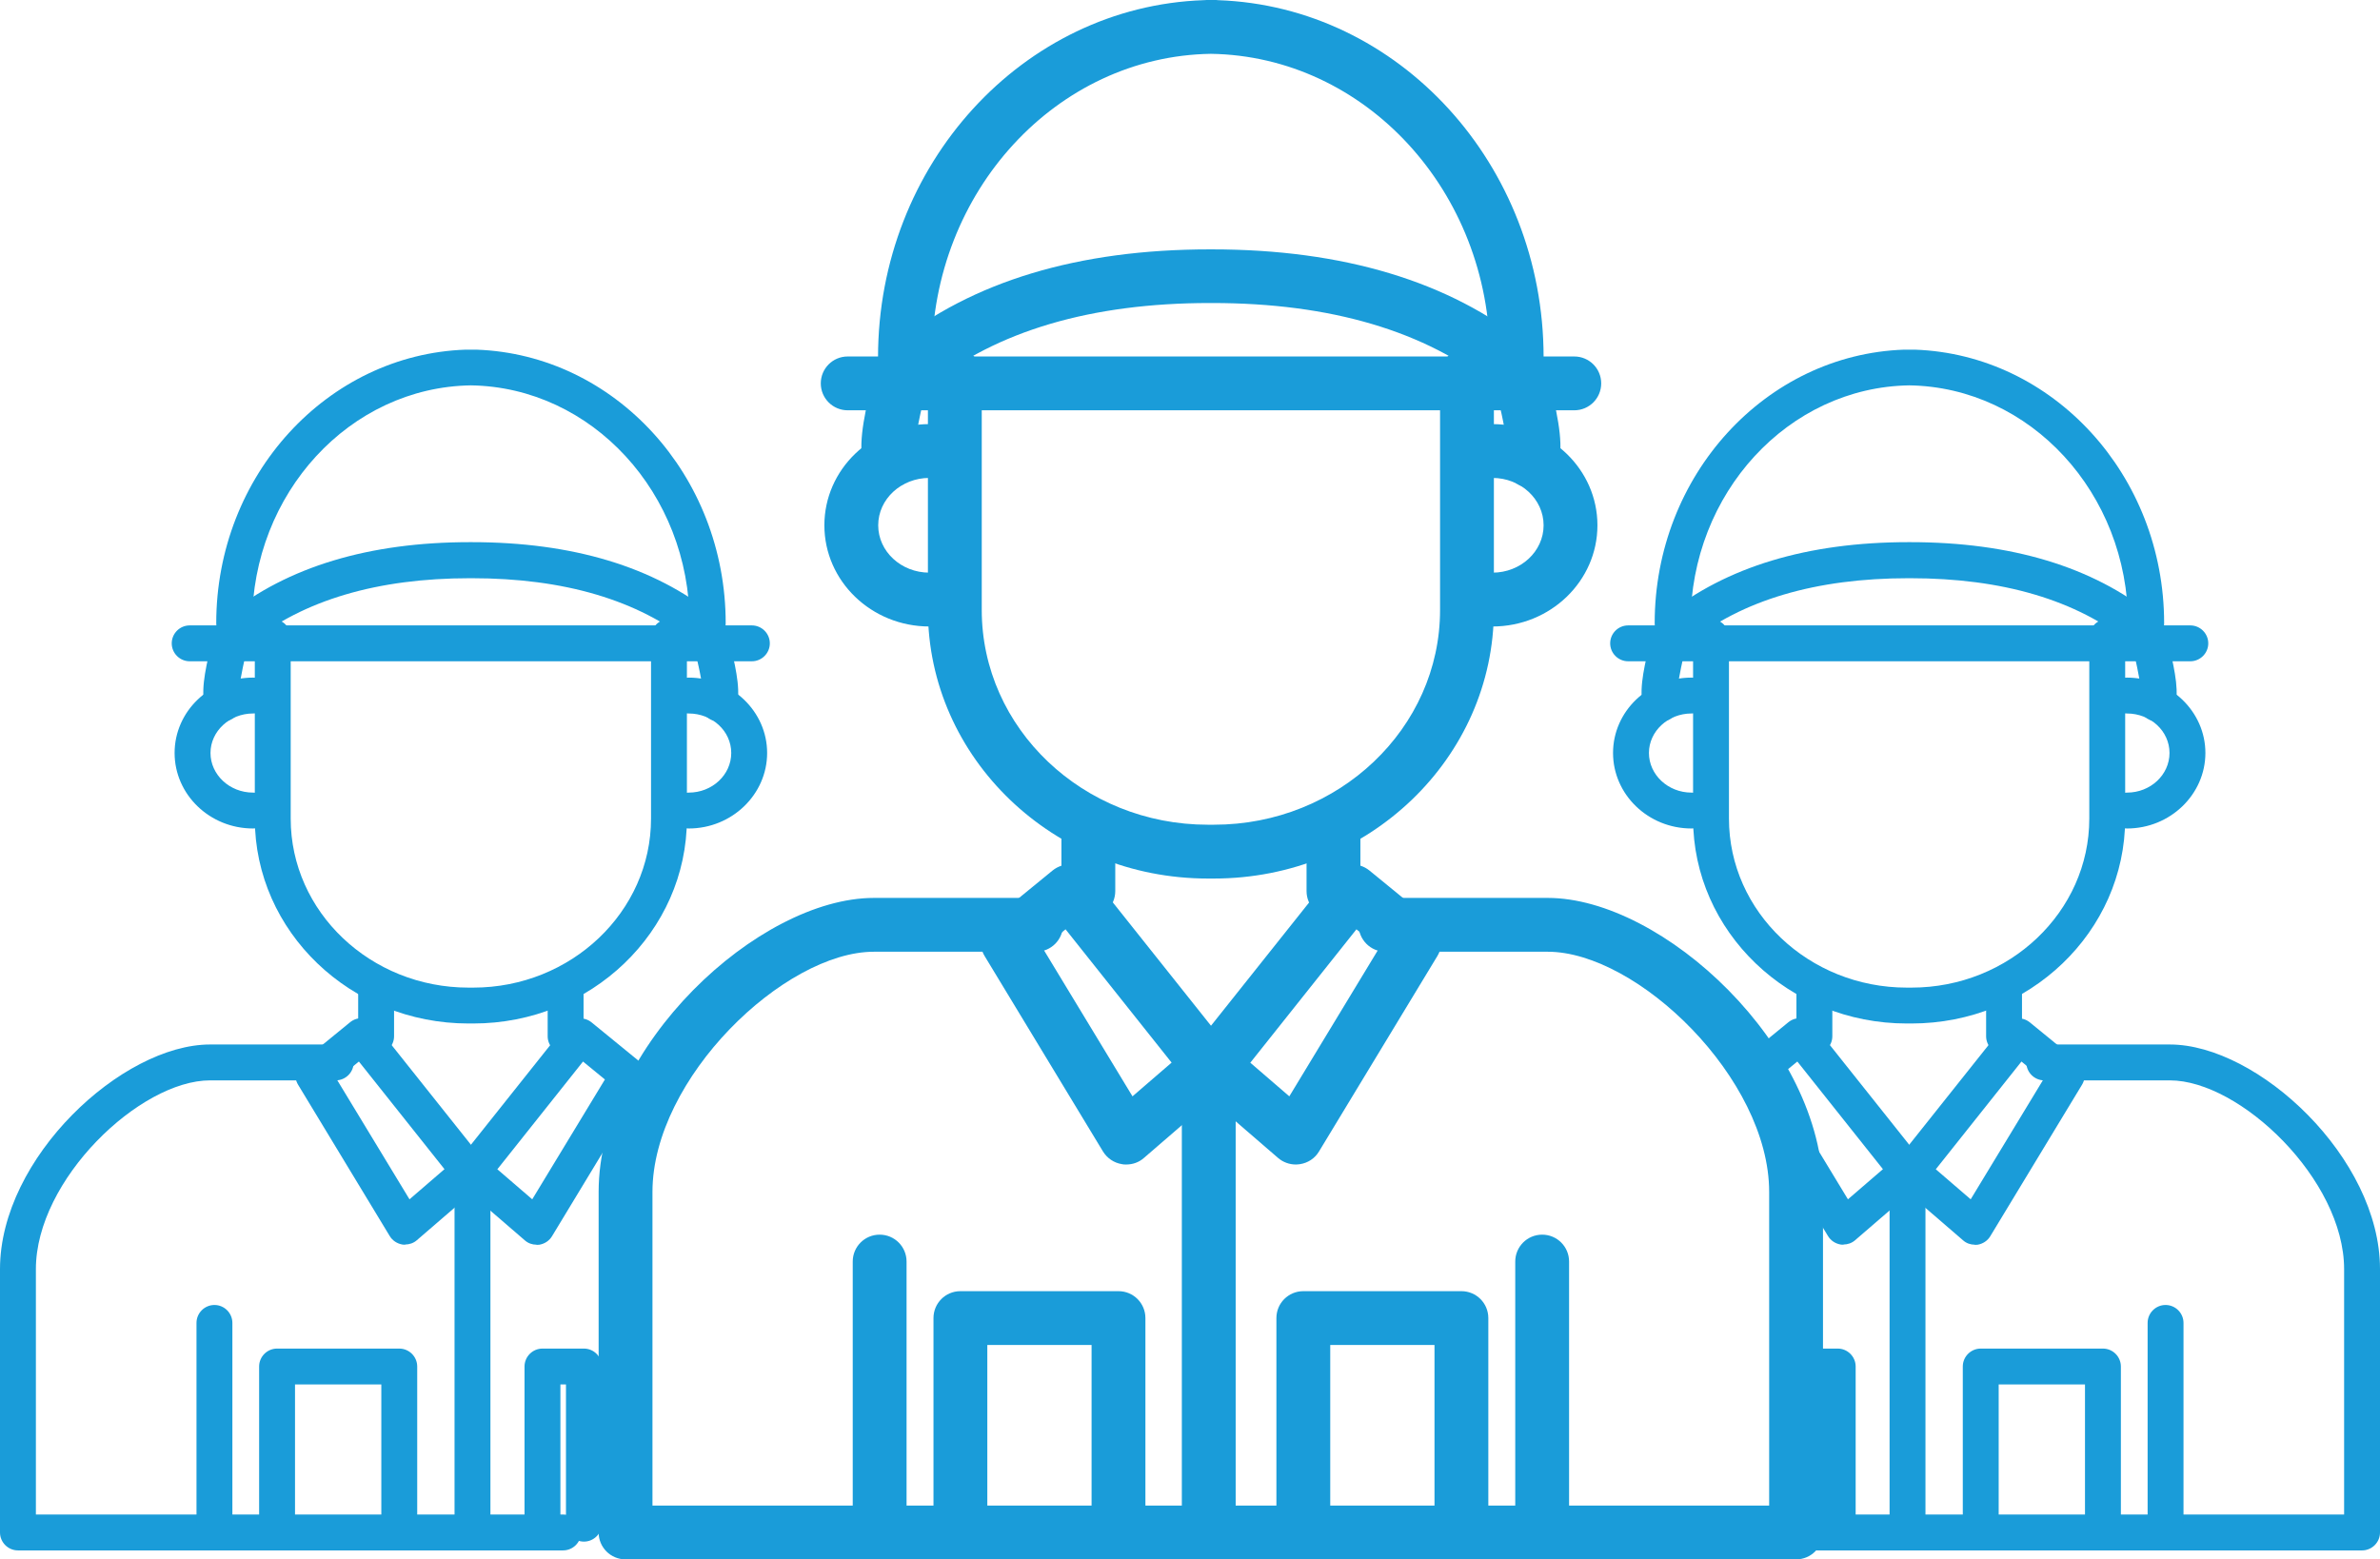 <?xml version="1.0" encoding="UTF-8"?><svg id="Calque_2" xmlns="http://www.w3.org/2000/svg" viewBox="0 0 132.63 86.92"><defs><style>.cls-1{fill:#1a9cd9;stroke-width:0px;}</style></defs><g id="Calque_2-2"><path class="cls-1" d="M62.75,64.91c-.08,0-.16,0-.23-.02-.44-.07-.82-.33-1.05-.7l-6.6-10.9c-.39-.64-.24-1.47.33-1.94l3.46-2.83c.31-.25.71-.37,1.11-.33.4.04.76.24,1.01.56l7.76,9.75c.5.63.42,1.54-.19,2.07l-4.61,3.98c-.27.24-.62.36-.98.36ZM58.1,52.84l5.01,8.27,2.18-1.88-5.91-7.43-1.27,1.04Z"/><path class="cls-1" d="M60.65,51.17c-.83,0-1.5-.67-1.5-1.5v-3.46c0-.83.67-1.5,1.5-1.5s1.5.67,1.5,1.5v3.46c0,.83-.67,1.5-1.5,1.5Z"/><path class="cls-1" d="M62.33,86.29c-.83,0-1.5-.67-1.5-1.5v-9.82h-5.81v9.82c0,.83-.67,1.5-1.5,1.5s-1.5-.67-1.5-1.5v-11.32c0-.83.67-1.5,1.5-1.5h8.81c.83,0,1.5.67,1.5,1.5v11.32c0,.83-.67,1.5-1.5,1.5Z"/><path class="cls-1" d="M49.02,86.29c-.83,0-1.5-.67-1.5-1.5v-14.47c0-.83.67-1.5,1.5-1.5s1.5.67,1.5,1.5v14.47c0,.83-.67,1.5-1.5,1.5Z"/><path class="cls-1" d="M51.79,34.92c-3.23,0-5.85-2.53-5.85-5.64s2.62-5.64,5.85-5.64c.83,0,1.5.67,1.5,1.5s-.67,1.5-1.5,1.5c-1.57,0-2.85,1.18-2.85,2.64s1.28,2.64,2.85,2.64c.83,0,1.5.67,1.5,1.5s-.67,1.5-1.5,1.5Z"/><path class="cls-1" d="M49.58,27.17c-.6,0-1.15-.35-1.37-.94-.45-1.21-.09-2.84.3-4.55l.14-.62c.18-.81.98-1.32,1.79-1.15.81.18,1.32.98,1.15,1.79l-.14.64c-.2.91-.55,2.42-.41,2.85.24.78-.16,1.64-.93,1.9-.17.06-.34.09-.51.09Z"/><path class="cls-1" d="M72.21,64.91c-.36,0-.71-.13-.98-.36l-4.61-3.98c-.61-.53-.69-1.44-.19-2.07l7.76-9.75c.25-.31.62-.52,1.01-.56.4-.04.8.08,1.11.33l3.46,2.83c.58.47.72,1.3.33,1.94l-6.6,10.9c-.23.38-.61.63-1.05.7-.08.01-.16.02-.23.02ZM69.67,59.23l2.18,1.88,5.01-8.27-1.27-1.04-5.91,7.43Z"/><path class="cls-1" d="M74.31,51.17c-.83,0-1.5-.67-1.5-1.5v-3.46c0-.83.67-1.5,1.5-1.5s1.5.67,1.5,1.5v3.46c0,.83-.67,1.5-1.5,1.5Z"/><path class="cls-1" d="M100.1,86.92H34.86c-.83,0-1.5-.67-1.5-1.5v-18.98c0-8.13,8.92-16.39,15.34-16.39h9.04c.83,0,1.5.67,1.5,1.5s-.67,1.5-1.5,1.5h-9.04c-4.98,0-12.34,7.05-12.34,13.39v17.48h62.23v-17.48c0-6.33-7.35-13.39-12.34-13.39h-9.04c-.83,0-1.5-.67-1.5-1.5s.67-1.5,1.5-1.5h9.04c6.41,0,15.34,8.26,15.34,16.39v18.98c0,.83-.67,1.5-1.5,1.5Z"/><path class="cls-1" d="M81.44,86.29c-.83,0-1.5-.67-1.5-1.5v-9.82h-5.81v9.82c0,.83-.67,1.5-1.5,1.5s-1.5-.67-1.5-1.5v-11.32c0-.83.67-1.5,1.5-1.5h8.81c.83,0,1.5.67,1.5,1.5v11.32c0,.83-.67,1.5-1.5,1.5Z"/><path class="cls-1" d="M85.94,86.29c-.83,0-1.5-.67-1.5-1.5v-14.47c0-.83.67-1.5,1.5-1.5s1.5.67,1.5,1.5v14.47c0,.83-.67,1.5-1.5,1.5Z"/><path class="cls-1" d="M87.73,22.87h-40.49c-.83,0-1.5-.67-1.5-1.5s.67-1.5,1.5-1.5h40.49c.83,0,1.5.67,1.5,1.5s-.67,1.5-1.5,1.5Z"/><path class="cls-1" d="M84.53,21.42c-.83,0-1.5-.67-1.5-1.5,0-9.25-6.95-16.79-15.55-16.92-8.59.13-15.55,7.67-15.55,16.92,0,.83-.67,1.5-1.5,1.5s-1.5-.67-1.5-1.5C48.93,9.16,57.01.36,67.07.01c.06,0,.12-.01.18-.01h.45c.06,0,.12,0,.18.01,10.06.35,18.14,9.15,18.14,19.91,0,.83-.67,1.5-1.5,1.5Z"/><path class="cls-1" d="M84.21,21.87c-.33,0-.66-.11-.94-.33-3.82-3.08-9.11-4.65-15.72-4.65h-.13c-6.61,0-11.9,1.56-15.72,4.65-.65.52-1.59.42-2.11-.22s-.42-1.59.22-2.11c4.37-3.53,10.29-5.31,17.6-5.31h.13c7.31,0,13.24,1.79,17.6,5.31.64.52.75,1.46.22,2.11-.3.37-.73.56-1.17.56Z"/><path class="cls-1" d="M83.17,34.92c-.83,0-1.5-.67-1.5-1.5s.67-1.5,1.5-1.5c1.57,0,2.85-1.18,2.85-2.64s-1.28-2.64-2.85-2.64c-.83,0-1.5-.67-1.5-1.5s.67-1.5,1.5-1.5c3.23,0,5.85,2.53,5.85,5.64s-2.62,5.64-5.85,5.64Z"/><path class="cls-1" d="M85.34,27.2c-.18,0-.35-.03-.53-.1-.78-.29-1.17-1.16-.88-1.93.13-.42-.21-1.94-.42-2.84l-.14-.64c-.18-.81.34-1.61,1.15-1.79.81-.18,1.61.34,1.79,1.15l.14.62c.39,1.72.75,3.34.3,4.56-.23.6-.8.97-1.4.97Z"/><path class="cls-1" d="M67.65,48.97h-.34c-8.6,0-15.6-6.72-15.6-14.97v-13.08c0-.83.67-1.5,1.5-1.5s1.5.67,1.5,1.5v13.08c0,6.6,5.65,11.97,12.6,11.97h.34c6.95,0,12.6-5.37,12.6-11.97v-13.08c0-.83.67-1.5,1.5-1.5s1.5.67,1.5,1.5v13.08c0,8.26-7,14.97-15.6,14.97Z"/><path class="cls-1" d="M67.36,86.29c-.83,0-1.5-.67-1.5-1.5v-25.37c0-.83.67-1.5,1.5-1.5s1.5.67,1.5,1.5v25.37c0,.83-.67,1.5-1.5,1.5Z"/><path class="cls-1" d="M102.73,69.38c-.05,0-.1,0-.16-.01-.29-.05-.55-.22-.7-.47l-5.11-8.44c-.26-.43-.16-.98.22-1.29l2.68-2.19c.21-.17.47-.25.74-.22.27.03.51.16.68.37l6,7.54c.33.42.28,1.03-.13,1.38l-3.57,3.08c-.18.16-.42.24-.65.24ZM98.93,60.17l4.05,6.68,1.95-1.68-4.77-6-1.22,1Z"/><path class="cls-1" d="M101.11,58.76c-.55,0-1-.45-1-1v-2.68c0-.55.45-1,1-1s1,.45,1,1v2.68c0,.55-.45,1-1,1Z"/><path class="cls-1" d="M102.41,85.93c-.55,0-1-.45-1-1v-7.76h-.31v7.76c0,.55-.45,1-1,1s-1-.45-1-1v-8.76c0-.55.45-1,1-1h2.31c.55,0,1,.45,1,1v8.76c0,.55-.45,1-1,1Z"/><path class="cls-1" d="M94.26,46.18c-2.41,0-4.37-1.89-4.37-4.21s1.96-4.2,4.37-4.2c.55,0,1,.45,1,1s-.45,1-1,1c-1.3,0-2.37.99-2.37,2.2s1.06,2.21,2.37,2.21c.55,0,1,.45,1,1s-.45,1-1,1Z"/><path class="cls-1" d="M92.57,40.21c-.4,0-.79-.25-.94-.65-.33-.89-.06-2.13.24-3.43l.11-.49c.12-.54.65-.88,1.19-.76.54.12.88.65.76,1.19l-.11.5c-.16.73-.44,1.95-.31,2.29.19.52-.07,1.09-.59,1.29-.12.04-.23.06-.35.06Z"/><path class="cls-1" d="M110.05,69.38c-.24,0-.47-.08-.65-.24l-3.57-3.08c-.41-.35-.46-.96-.13-1.38l6-7.54c.17-.21.41-.34.68-.37.27-.03.53.05.74.22l2.68,2.19c.39.32.48.87.22,1.29l-5.11,8.44c-.15.25-.41.42-.7.47-.05,0-.1.01-.16.01ZM107.87,65.17l1.95,1.68,4.05-6.68-1.22-1-4.77,6Z"/><path class="cls-1" d="M111.68,58.76c-.55,0-1-.45-1-1v-2.68c0-.55.45-1,1-1s1,.45,1,1v2.68c0,.55-.45,1-1,1Z"/><path class="cls-1" d="M131.63,86.42h-30.38c-.55,0-1-.45-1-1s.45-1,1-1h29.38v-13.68c0-4.98-5.79-10.52-9.71-10.52h-7c-.55,0-1-.45-1-1s.45-1,1-1h7c4.9,0,11.71,6.31,11.71,12.52v14.68c0,.55-.45,1-1,1Z"/><path class="cls-1" d="M117.19,85.93c-.55,0-1-.45-1-1v-7.76h-4.81v7.76c0,.55-.45,1-1,1s-1-.45-1-1v-8.76c0-.55.45-1,1-1h6.81c.55,0,1,.45,1,1v8.76c0,.55-.45,1-1,1Z"/><path class="cls-1" d="M120.68,85.93c-.55,0-1-.45-1-1v-11.19c0-.55.45-1,1-1s1,.45,1,1v11.19c0,.55-.45,1-1,1Z"/><path class="cls-1" d="M122.06,36.86h-31.33c-.55,0-1-.45-1-1s.45-1,1-1h31.33c.55,0,1,.45,1,1s-.45,1-1,1Z"/><path class="cls-1" d="M119.59,35.74c-.55,0-1-.45-1-1,0-7.25-5.45-13.16-12.19-13.26-6.74.1-12.19,6.01-12.19,13.26,0,.55-.45,1-1,1s-1-.45-1-1c0-8.25,6.19-14.98,13.89-15.25.04,0,.08,0,.13,0h.35s.09,0,.13,0c7.7.27,13.89,7,13.89,15.25,0,.55-.45,1-1,1Z"/><path class="cls-1" d="M119.34,36.08c-.22,0-.44-.07-.63-.22-2.99-2.41-7.11-3.63-12.26-3.63h-.1c-5.15,0-9.28,1.22-12.26,3.63-.43.35-1.06.28-1.41-.15-.35-.43-.28-1.06.15-1.41,3.35-2.7,7.9-4.08,13.52-4.08h.1c5.62,0,10.17,1.37,13.52,4.08.43.35.5.98.15,1.41-.2.25-.49.37-.78.37Z"/><path class="cls-1" d="M118.53,46.18c-.55,0-1-.45-1-1s.45-1,1-1c1.31,0,2.37-.99,2.37-2.21s-1.06-2.2-2.37-2.2c-.55,0-1-.45-1-1s.45-1,1-1c2.41,0,4.37,1.89,4.37,4.2s-1.96,4.21-4.37,4.21Z"/><path class="cls-1" d="M120.21,40.21c-.12,0-.24-.02-.35-.06-.52-.19-.78-.77-.59-1.29.13-.34-.15-1.56-.31-2.29l-.11-.5c-.12-.54.22-1.07.76-1.19.54-.12,1.07.22,1.19.76l.11.49c.29,1.3.57,2.54.24,3.43-.15.4-.53.65-.94.65Z"/><path class="cls-1" d="M106.52,57.05h-.26c-6.57,0-11.91-5.12-11.91-11.42v-10.12c0-.55.45-1,1-1s1,.45,1,1v10.12c0,5.2,4.45,9.42,9.91,9.42h.26c5.46,0,9.91-4.23,9.91-9.42v-10.12c0-.55.45-1,1-1s1,.45,1,1v10.12c0,6.3-5.34,11.42-11.91,11.42Z"/><path class="cls-1" d="M106.3,85.93c-.55,0-1-.45-1-1v-19.63c0-.55.45-1,1-1s1,.45,1,1v19.63c0,.55-.45,1-1,1Z"/><path class="cls-1" d="M29.9,69.38c-.24,0-.47-.08-.65-.24l-3.57-3.08c-.41-.35-.46-.96-.13-1.38l6-7.54c.17-.21.41-.34.68-.37.27-.03.53.05.74.22l2.68,2.19c.39.32.48.87.22,1.29l-5.11,8.44c-.15.25-.41.42-.7.47-.05,0-.1.01-.16.01ZM27.71,65.17l1.95,1.68,4.05-6.68-1.22-1-4.77,6Z"/><path class="cls-1" d="M31.52,58.76c-.55,0-1-.45-1-1v-2.68c0-.55.45-1,1-1s1,.45,1,1v2.68c0,.55-.45,1-1,1Z"/><path class="cls-1" d="M32.54,85.93c-.55,0-1-.45-1-1v-7.76h-.31v7.76c0,.55-.45,1-1,1s-1-.45-1-1v-8.76c0-.55.45-1,1-1h2.31c.55,0,1,.45,1,1v8.76c0,.55-.45,1-1,1Z"/><path class="cls-1" d="M38.38,46.18c-.55,0-1-.45-1-1s.45-1,1-1c1.31,0,2.37-.99,2.37-2.21s-1.06-2.2-2.37-2.2c-.55,0-1-.45-1-1s.45-1,1-1c2.41,0,4.37,1.89,4.37,4.2s-1.96,4.21-4.37,4.21Z"/><path class="cls-1" d="M40.06,40.21c-.12,0-.23-.02-.35-.06-.52-.19-.78-.77-.59-1.29.13-.34-.15-1.56-.32-2.29l-.11-.49c-.12-.54.22-1.07.76-1.19.54-.12,1.07.22,1.19.76l.11.48c.29,1.31.57,2.54.24,3.44-.15.4-.53.65-.94.65Z"/><path class="cls-1" d="M22.58,69.38c-.05,0-.1,0-.16-.01-.29-.05-.55-.22-.7-.47l-5.11-8.44c-.26-.43-.16-.98.22-1.29l2.68-2.19c.21-.17.47-.25.74-.22.27.03.51.16.68.37l6,7.54c.33.42.28,1.03-.13,1.38l-3.57,3.08c-.18.16-.42.24-.65.24ZM18.77,60.17l4.05,6.68,1.95-1.68-4.77-6-1.22,1Z"/><path class="cls-1" d="M20.96,58.76c-.55,0-1-.45-1-1v-2.68c0-.55.45-1,1-1s1,.45,1,1v2.68c0,.55-.45,1-1,1Z"/><path class="cls-1" d="M31.38,86.42H1c-.55,0-1-.45-1-1v-14.68c0-6.21,6.81-12.52,11.71-12.52h7c.55,0,1,.45,1,1s-.45,1-1,1h-7c-3.92,0-9.71,5.54-9.71,10.52v13.68h29.38c.55,0,1,.45,1,1s-.45,1-1,1Z"/><path class="cls-1" d="M22.25,85.93c-.55,0-1-.45-1-1v-7.76h-4.81v7.76c0,.55-.45,1-1,1s-1-.45-1-1v-8.76c0-.55.45-1,1-1h6.81c.55,0,1,.45,1,1v8.76c0,.55-.45,1-1,1Z"/><path class="cls-1" d="M11.95,85.93c-.55,0-1-.45-1-1v-11.19c0-.55.45-1,1-1s1,.45,1,1v11.19c0,.55-.45,1-1,1Z"/><path class="cls-1" d="M41.91,36.86H10.57c-.55,0-1-.45-1-1s.45-1,1-1h31.33c.55,0,1,.45,1,1s-.45,1-1,1Z"/><path class="cls-1" d="M39.43,35.74c-.55,0-1-.45-1-1,0-7.25-5.45-13.16-12.19-13.26-6.74.1-12.19,6.01-12.19,13.26,0,.55-.45,1-1,1s-1-.45-1-1c0-8.25,6.19-14.98,13.89-15.25.04,0,.08,0,.13,0h.35s.09,0,.13,0c7.7.27,13.89,7,13.89,15.25,0,.55-.45,1-1,1Z"/><path class="cls-1" d="M39.18,36.08c-.22,0-.44-.07-.63-.22-2.99-2.41-7.11-3.63-12.26-3.63h-.1c-5.15,0-9.28,1.22-12.27,3.63-.43.35-1.06.28-1.41-.15-.35-.43-.28-1.06.15-1.41,3.35-2.7,7.9-4.08,13.52-4.08h.1c5.62,0,10.17,1.37,13.52,4.08.43.35.5.98.15,1.41-.2.25-.49.37-.78.37Z"/><path class="cls-1" d="M14.1,46.18c-2.41,0-4.37-1.89-4.37-4.21s1.96-4.2,4.37-4.2c.55,0,1,.45,1,1s-.45,1-1,1c-1.3,0-2.37.99-2.37,2.2s1.06,2.21,2.37,2.21c.55,0,1,.45,1,1s-.45,1-1,1Z"/><path class="cls-1" d="M12.42,40.21c-.4,0-.79-.25-.94-.65-.33-.89-.06-2.13.24-3.43l.11-.49c.12-.54.65-.88,1.19-.76.54.12.88.65.76,1.19l-.11.5c-.16.73-.44,1.95-.31,2.29.19.52-.07,1.09-.59,1.29-.12.04-.23.06-.35.06Z"/><path class="cls-1" d="M26.37,57.05h-.26c-6.57,0-11.91-5.12-11.91-11.42v-10.12c0-.55.45-1,1-1s1,.45,1,1v10.12c0,5.2,4.45,9.42,9.91,9.42h.26c5.46,0,9.91-4.23,9.91-9.42v-10.12c0-.55.45-1,1-1s1,.45,1,1v10.12c0,6.3-5.34,11.42-11.91,11.42Z"/><path class="cls-1" d="M26.33,85.93c-.55,0-1-.45-1-1v-19.63c0-.55.45-1,1-1s1,.45,1,1v19.63c0,.55-.45,1-1,1Z"/></g></svg>